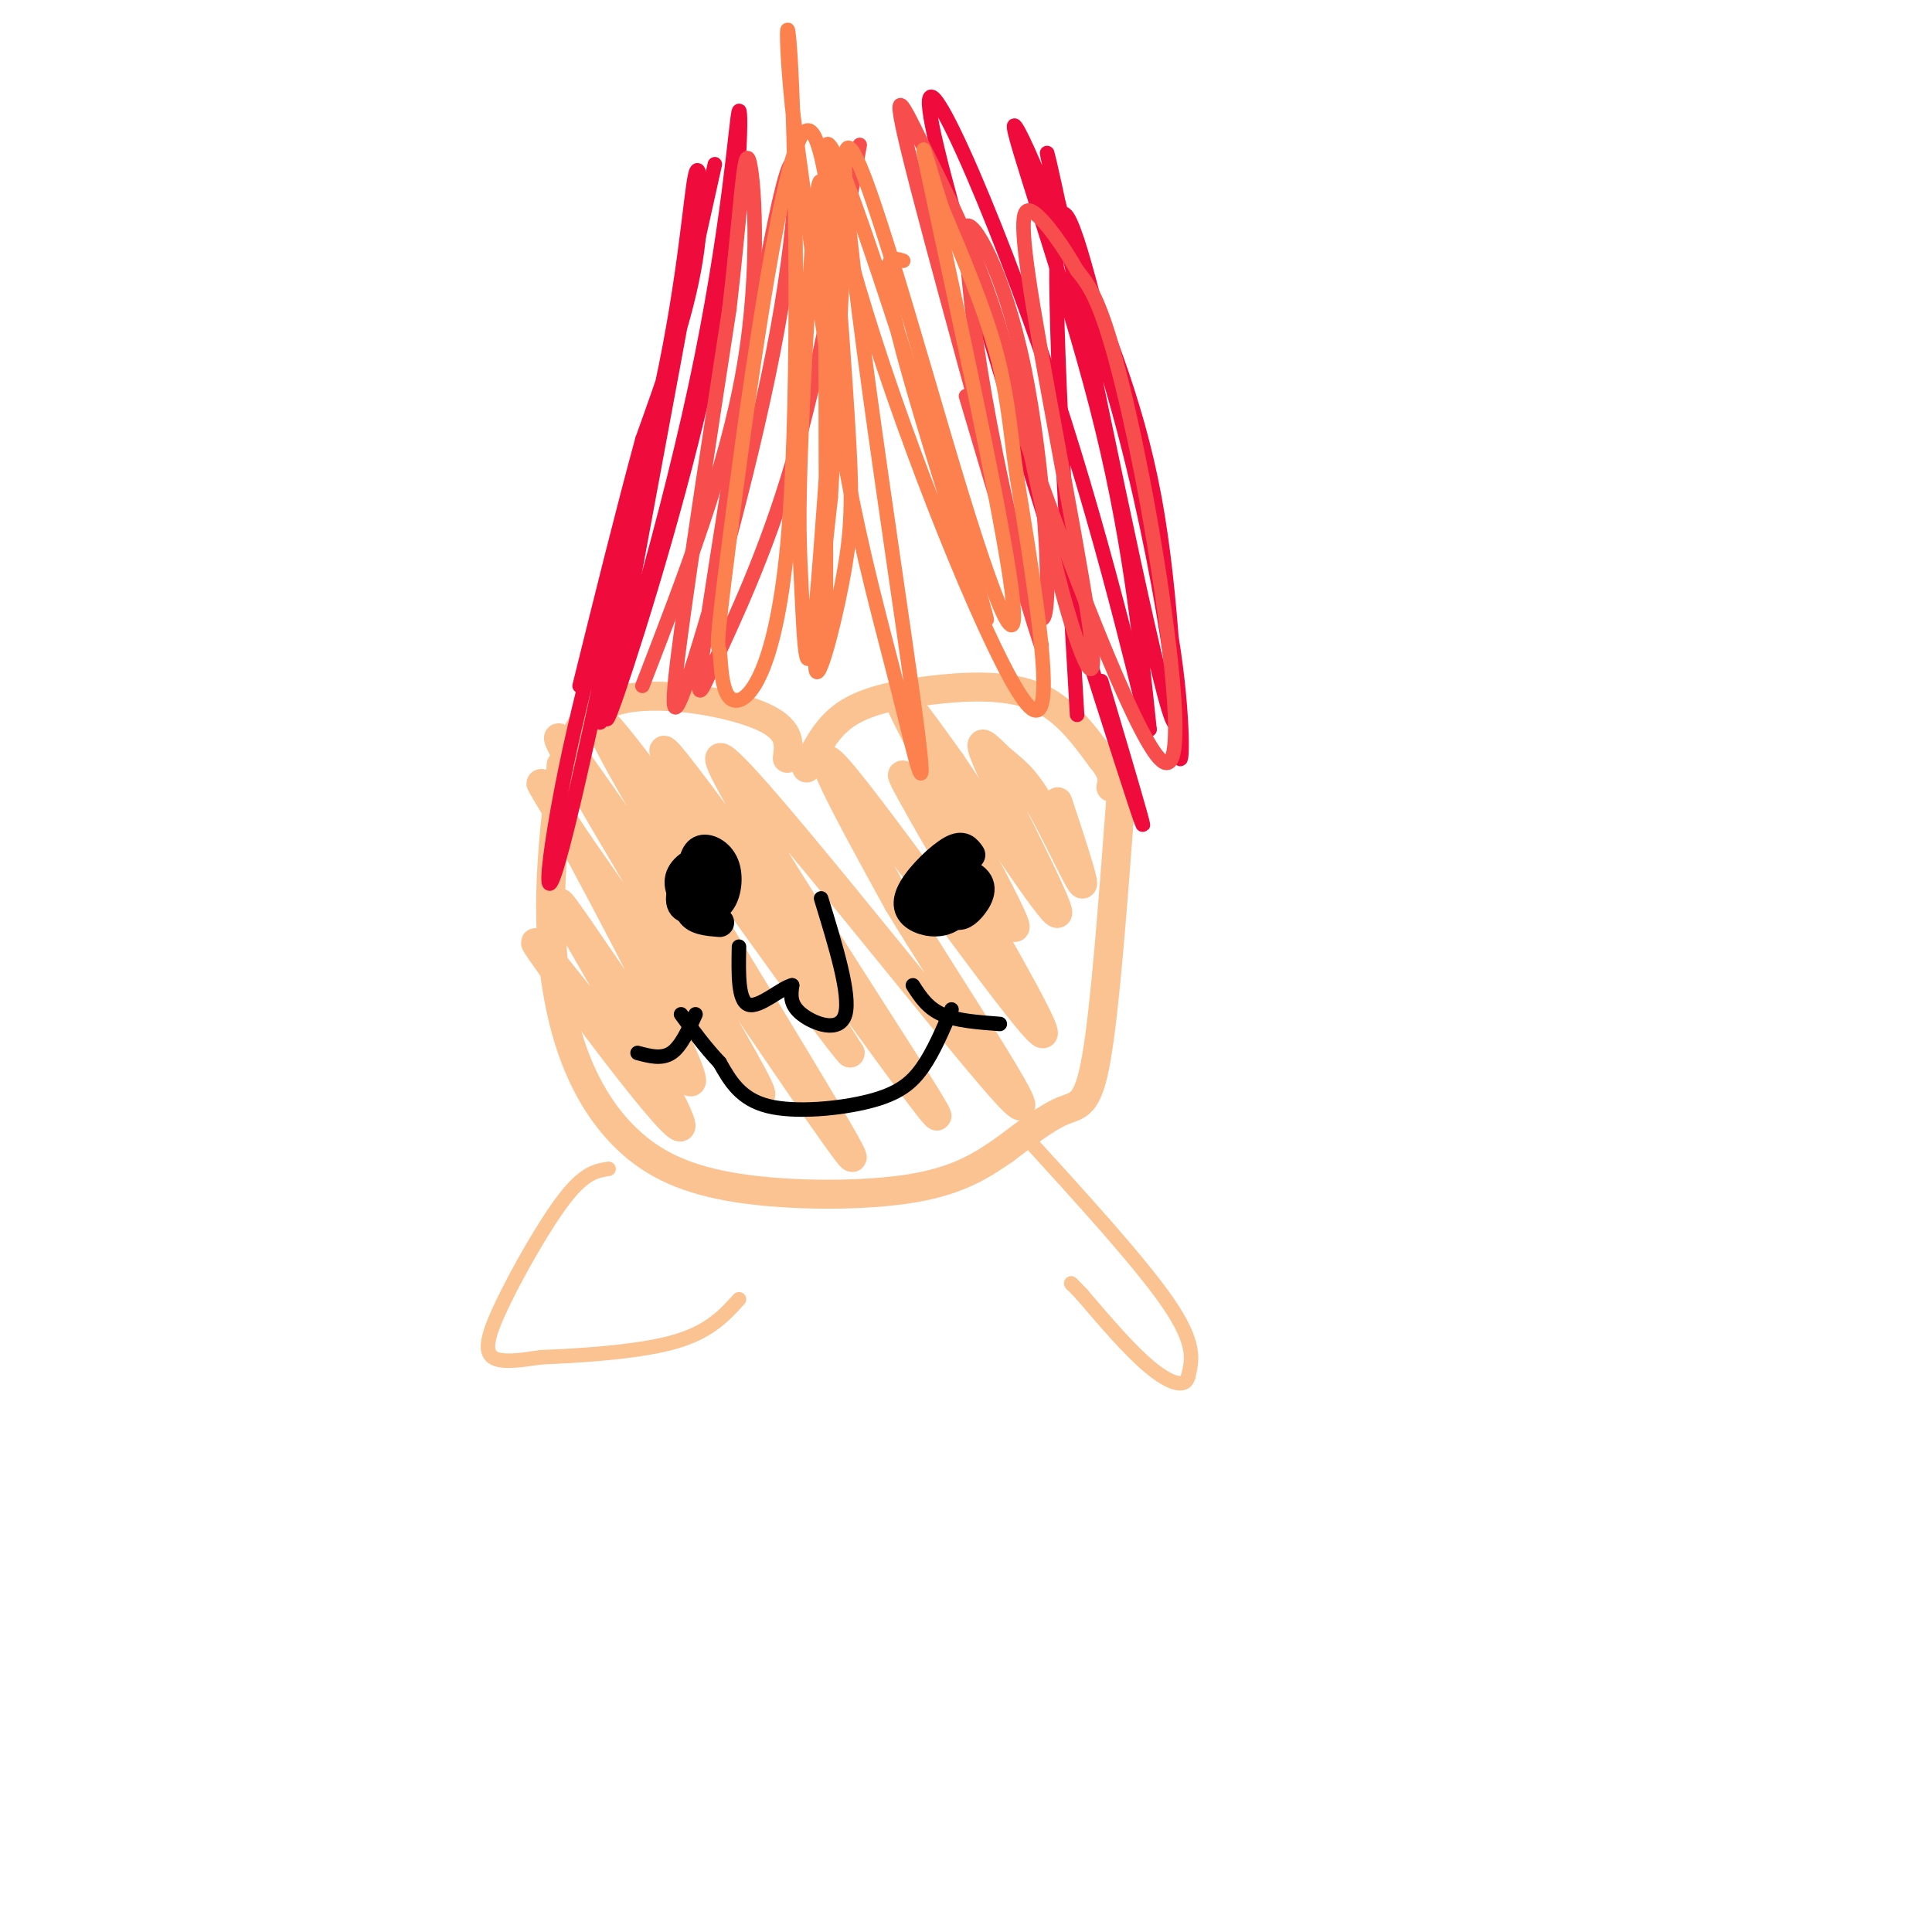 <svg viewBox='0 0 400 400' version='1.1' xmlns='http://www.w3.org/2000/svg' xmlns:xlink='http://www.w3.org/1999/xlink'><g fill='none' stroke='rgb(252,195,146)' stroke-width='6' stroke-linecap='round' stroke-linejoin='round'><path d='M163,157c0.422,-3.111 0.844,-6.222 -6,-9c-6.844,-2.778 -20.956,-5.222 -29,-3c-8.044,2.222 -10.022,9.111 -12,16'/><path d='M167,159c2.030,-4.131 4.060,-8.262 8,-11c3.940,-2.738 9.792,-4.083 17,-5c7.208,-0.917 15.774,-1.405 22,1c6.226,2.405 10.113,7.702 14,13'/><path d='M228,157c2.667,3.167 2.333,4.583 2,6'/><path d='M232,166c-1.600,21.333 -3.200,42.667 -5,53c-1.800,10.333 -3.800,9.667 -7,11c-3.200,1.333 -7.600,4.667 -12,8'/><path d='M208,238c-4.302,2.950 -9.056,6.323 -19,8c-9.944,1.677 -25.076,1.656 -36,0c-10.924,-1.656 -17.639,-4.949 -23,-10c-5.361,-5.051 -9.366,-11.860 -12,-20c-2.634,-8.140 -3.895,-17.611 -4,-27c-0.105,-9.389 0.948,-18.694 2,-28'/><path d='M116,161c0.333,-4.667 0.167,-2.333 0,0'/><path d='M219,166c2.945,8.898 5.891,17.797 5,17c-0.891,-0.797 -5.617,-11.288 -9,-17c-3.383,-5.712 -5.422,-6.644 -8,-9c-2.578,-2.356 -5.694,-6.134 -2,2c3.694,8.134 14.198,28.181 14,30c-0.198,1.819 -11.099,-14.591 -22,-31'/><path d='M197,158c-7.327,-10.245 -14.643,-20.358 -9,-9c5.643,11.358 24.247,44.187 22,43c-2.247,-1.187 -25.345,-36.390 -23,-31c2.345,5.390 30.131,51.374 29,53c-1.131,1.626 -31.180,-41.107 -41,-53c-9.820,-11.893 0.590,7.053 11,26'/><path d='M186,187c11.257,18.608 33.900,52.127 22,39c-11.900,-13.127 -58.344,-72.900 -59,-69c-0.656,3.900 44.477,71.473 45,74c0.523,2.527 -43.565,-59.992 -54,-73c-10.435,-13.008 12.782,23.496 36,60'/><path d='M176,218c-3.848,-3.854 -31.469,-43.489 -44,-60c-12.531,-16.511 -9.971,-9.896 6,17c15.971,26.896 45.353,74.075 37,63c-8.353,-11.075 -54.441,-80.405 -59,-85c-4.559,-4.595 32.412,55.544 40,70c7.588,14.456 -14.206,-16.772 -36,-48'/><path d='M120,175c-8.413,-12.397 -11.444,-19.391 -3,-4c8.444,15.391 28.365,53.165 26,53c-2.365,-0.165 -27.015,-38.271 -27,-37c0.015,1.271 24.696,41.919 25,46c0.304,4.081 -23.770,-28.405 -29,-36c-5.230,-7.595 8.385,9.703 22,27'/><path d='M134,224c2.833,2.833 -1.083,-3.583 -5,-10'/></g>
<g fill='none' stroke='rgb(0,0,0)' stroke-width='6' stroke-linecap='round' stroke-linejoin='round'><path d='M147,179c-2.979,0.188 -5.959,0.377 -6,3c-0.041,2.623 2.856,7.681 5,7c2.144,-0.681 3.533,-7.100 3,-10c-0.533,-2.900 -2.990,-2.281 -5,0c-2.010,2.281 -3.574,6.223 -3,8c0.574,1.777 3.287,1.388 6,1'/><path d='M147,188c1.301,-1.916 1.555,-7.205 0,-9c-1.555,-1.795 -4.917,-0.097 -6,2c-1.083,2.097 0.113,4.592 2,6c1.887,1.408 4.465,1.728 6,0c1.535,-1.728 2.029,-5.504 1,-8c-1.029,-2.496 -3.580,-3.713 -5,-3c-1.420,0.713 -1.710,3.357 -2,6'/><path d='M143,182c-0.578,2.400 -1.022,5.400 0,7c1.022,1.600 3.511,1.800 6,2'/><path d='M201,177c-0.812,-1.160 -1.624,-2.320 -4,-1c-2.376,1.320 -6.317,5.119 -8,8c-1.683,2.881 -1.110,4.845 1,6c2.110,1.155 5.756,1.500 8,-1c2.244,-2.500 3.086,-7.845 2,-10c-1.086,-2.155 -4.100,-1.119 -6,0c-1.900,1.119 -2.686,2.320 -2,4c0.686,1.680 2.843,3.840 5,6'/><path d='M197,189c1.464,1.012 2.624,0.542 4,-1c1.376,-1.542 2.968,-4.154 1,-6c-1.968,-1.846 -7.495,-2.925 -9,-1c-1.505,1.925 1.011,6.853 3,8c1.989,1.147 3.451,-1.486 4,-4c0.549,-2.514 0.186,-4.908 -1,-6c-1.186,-1.092 -3.196,-0.884 -4,0c-0.804,0.884 -0.402,2.442 0,4'/><path d='M195,183c0.000,0.667 0.000,0.333 0,0'/></g>
<g fill='none' stroke='rgb(0,0,0)' stroke-width='3' stroke-linecap='round' stroke-linejoin='round'><path d='M170,186c3.067,10.000 6.133,20.000 5,24c-1.133,4.000 -6.467,2.000 -9,0c-2.533,-2.000 -2.267,-4.000 -2,-6'/><path d='M164,204c-2.222,0.489 -6.778,4.711 -9,4c-2.222,-0.711 -2.111,-6.356 -2,-12'/><path d='M197,209c-1.857,4.363 -3.714,8.726 -6,12c-2.286,3.274 -5.000,5.458 -11,7c-6.000,1.542 -15.286,2.440 -21,1c-5.714,-1.440 -7.857,-5.220 -10,-9'/><path d='M149,220c-3.000,-3.167 -5.500,-6.583 -8,-10'/><path d='M144,210c-1.500,3.333 -3.000,6.667 -5,8c-2.000,1.333 -4.500,0.667 -7,0'/><path d='M189,204c1.500,2.333 3.000,4.667 6,6c3.000,1.333 7.500,1.667 12,2'/></g>
<g fill='none' stroke='rgb(240,11,61)' stroke-width='3' stroke-linecap='round' stroke-linejoin='round'><path d='M223,148c-2.553,-43.896 -5.106,-87.792 -4,-100c1.106,-12.208 5.871,7.273 11,28c5.129,20.727 10.622,42.700 13,59c2.378,16.300 1.640,26.927 1,20c-0.640,-6.927 -1.183,-31.408 -5,-52c-3.817,-20.592 -10.909,-37.296 -18,-54'/><path d='M221,49c-4.376,-15.760 -6.315,-28.161 -1,-3c5.315,25.161 17.883,87.883 22,101c4.117,13.117 -0.216,-23.371 -9,-57c-8.784,-33.629 -22.019,-64.400 -23,-64c-0.981,0.400 10.291,31.971 17,58c6.709,26.029 8.854,46.514 11,67'/><path d='M238,151c-0.678,-0.301 -7.872,-34.555 -20,-71c-12.128,-36.445 -29.188,-75.081 -25,-54c4.188,21.081 29.625,101.880 39,131c9.375,29.120 2.687,6.560 -4,-16'/><path d='M148,34c-12.138,54.466 -24.275,108.932 -24,115c0.275,6.068 12.963,-36.264 20,-69c7.037,-32.736 8.422,-55.878 9,-57c0.578,-1.122 0.348,19.775 -5,47c-5.348,27.225 -15.814,60.779 -20,73c-4.186,12.221 -2.093,3.111 0,-6'/><path d='M128,137c5.624,-30.949 19.684,-105.323 18,-99c-1.684,6.323 -19.112,93.343 -27,127c-7.888,33.657 -6.235,13.952 -1,-10c5.235,-23.952 14.053,-52.152 19,-75c4.947,-22.848 6.024,-40.344 7,-44c0.976,-3.656 1.850,6.527 0,18c-1.850,11.473 -6.425,24.237 -11,37'/><path d='M133,91c-4.000,14.667 -8.500,32.833 -13,51'/></g>
<g fill='none' stroke='rgb(248,77,77)' stroke-width='3' stroke-linecap='round' stroke-linejoin='round'><path d='M200,51c0.854,9.816 1.708,19.633 5,37c3.292,17.367 9.023,42.285 11,40c1.977,-2.285 0.200,-31.772 -4,-52c-4.200,-20.228 -10.824,-31.195 -12,-29c-1.176,2.195 3.097,17.552 12,43c8.903,25.448 22.438,60.986 28,67c5.562,6.014 3.151,-17.496 0,-38c-3.151,-20.504 -7.043,-38.001 -10,-48c-2.957,-9.999 -4.978,-12.499 -7,-15'/><path d='M223,56c-2.905,-5.118 -6.669,-10.414 -9,-12c-2.331,-1.586 -3.229,0.539 0,20c3.229,19.461 10.586,56.260 12,69c1.414,12.740 -3.115,1.422 -7,-14c-3.885,-15.422 -7.127,-34.947 -12,-51c-4.873,-16.053 -11.378,-28.633 -16,-38c-4.622,-9.367 -7.360,-15.522 -1,9c6.360,24.522 21.817,79.721 25,92c3.183,12.279 -5.909,-18.360 -15,-49'/><path d='M178,30c-4.250,23.609 -8.499,47.219 -14,66c-5.501,18.781 -12.252,32.734 -16,41c-3.748,8.266 -4.493,10.845 -1,-12c3.493,-22.845 11.223,-71.113 15,-86c3.777,-14.887 3.600,3.608 -1,29c-4.600,25.392 -13.623,57.683 -18,71c-4.377,13.317 -4.108,7.662 -2,-8c2.108,-15.662 6.054,-41.331 10,-67'/><path d='M151,64c2.262,-19.155 2.917,-33.542 4,-31c1.083,2.542 2.595,22.012 -1,43c-3.595,20.988 -12.298,43.494 -21,66'/></g>
<g fill='none' stroke='rgb(252,129,78)' stroke-width='3' stroke-linecap='round' stroke-linejoin='round'><path d='M187,54c-2.788,-0.910 -5.576,-1.821 0,19c5.576,20.821 19.517,63.373 17,54c-2.517,-9.373 -21.493,-70.670 -29,-90c-7.507,-19.330 -3.545,3.308 6,33c9.545,29.692 24.674,66.440 31,75c6.326,8.560 3.850,-11.066 2,-24c-1.850,-12.934 -3.075,-19.174 -4,-26c-0.925,-6.826 -1.550,-14.236 -4,-23c-2.450,-8.764 -6.725,-18.882 -11,-29'/><path d='M195,43c-3.167,-9.803 -5.585,-19.812 -2,-3c3.585,16.812 13.174,60.443 16,79c2.826,18.557 -1.110,12.039 -10,-17c-8.890,-29.039 -22.733,-80.599 -24,-70c-1.267,10.599 10.042,83.356 14,112c3.958,28.644 0.566,13.173 -3,-1c-3.566,-14.173 -7.304,-27.050 -11,-47c-3.696,-19.950 -7.348,-46.975 -11,-74'/><path d='M164,22c-1.808,-17.265 -0.830,-23.428 0,-3c0.830,20.428 1.510,67.448 -1,94c-2.510,26.552 -8.211,32.638 -11,32c-2.789,-0.638 -2.668,-7.999 -3,-10c-0.332,-2.001 -1.119,1.357 2,-23c3.119,-24.357 10.142,-76.430 15,-84c4.858,-7.570 7.549,29.363 9,51c1.451,21.637 1.660,27.979 0,38c-1.660,10.021 -5.189,23.720 -6,22c-0.811,-1.720 1.094,-18.860 3,-36'/><path d='M172,103c1.463,-24.956 3.622,-69.346 3,-63c-0.622,6.346 -4.023,63.427 -6,85c-1.977,21.573 -2.530,7.638 -3,-2c-0.470,-9.638 -0.857,-14.980 0,-35c0.857,-20.020 2.959,-54.720 4,-50c1.041,4.720 1.020,48.860 1,93'/></g>
<g fill='none' stroke='rgb(252,195,146)' stroke-width='3' stroke-linecap='round' stroke-linejoin='round'><path d='M212,235c12.167,13.333 24.333,26.667 30,35c5.667,8.333 4.833,11.667 4,15'/><path d='M246,285c-0.533,2.556 -3.867,1.444 -8,-2c-4.133,-3.444 -9.067,-9.222 -14,-15'/><path d='M224,268c-2.667,-2.833 -2.333,-2.417 -2,-2'/><path d='M126,242c-2.452,0.375 -4.905,0.750 -9,6c-4.095,5.250 -9.833,15.375 -13,22c-3.167,6.625 -3.762,9.750 -2,11c1.762,1.250 5.881,0.625 10,0'/><path d='M112,281c6.933,-0.267 19.267,-0.933 27,-3c7.733,-2.067 10.867,-5.533 14,-9'/></g>
</svg>